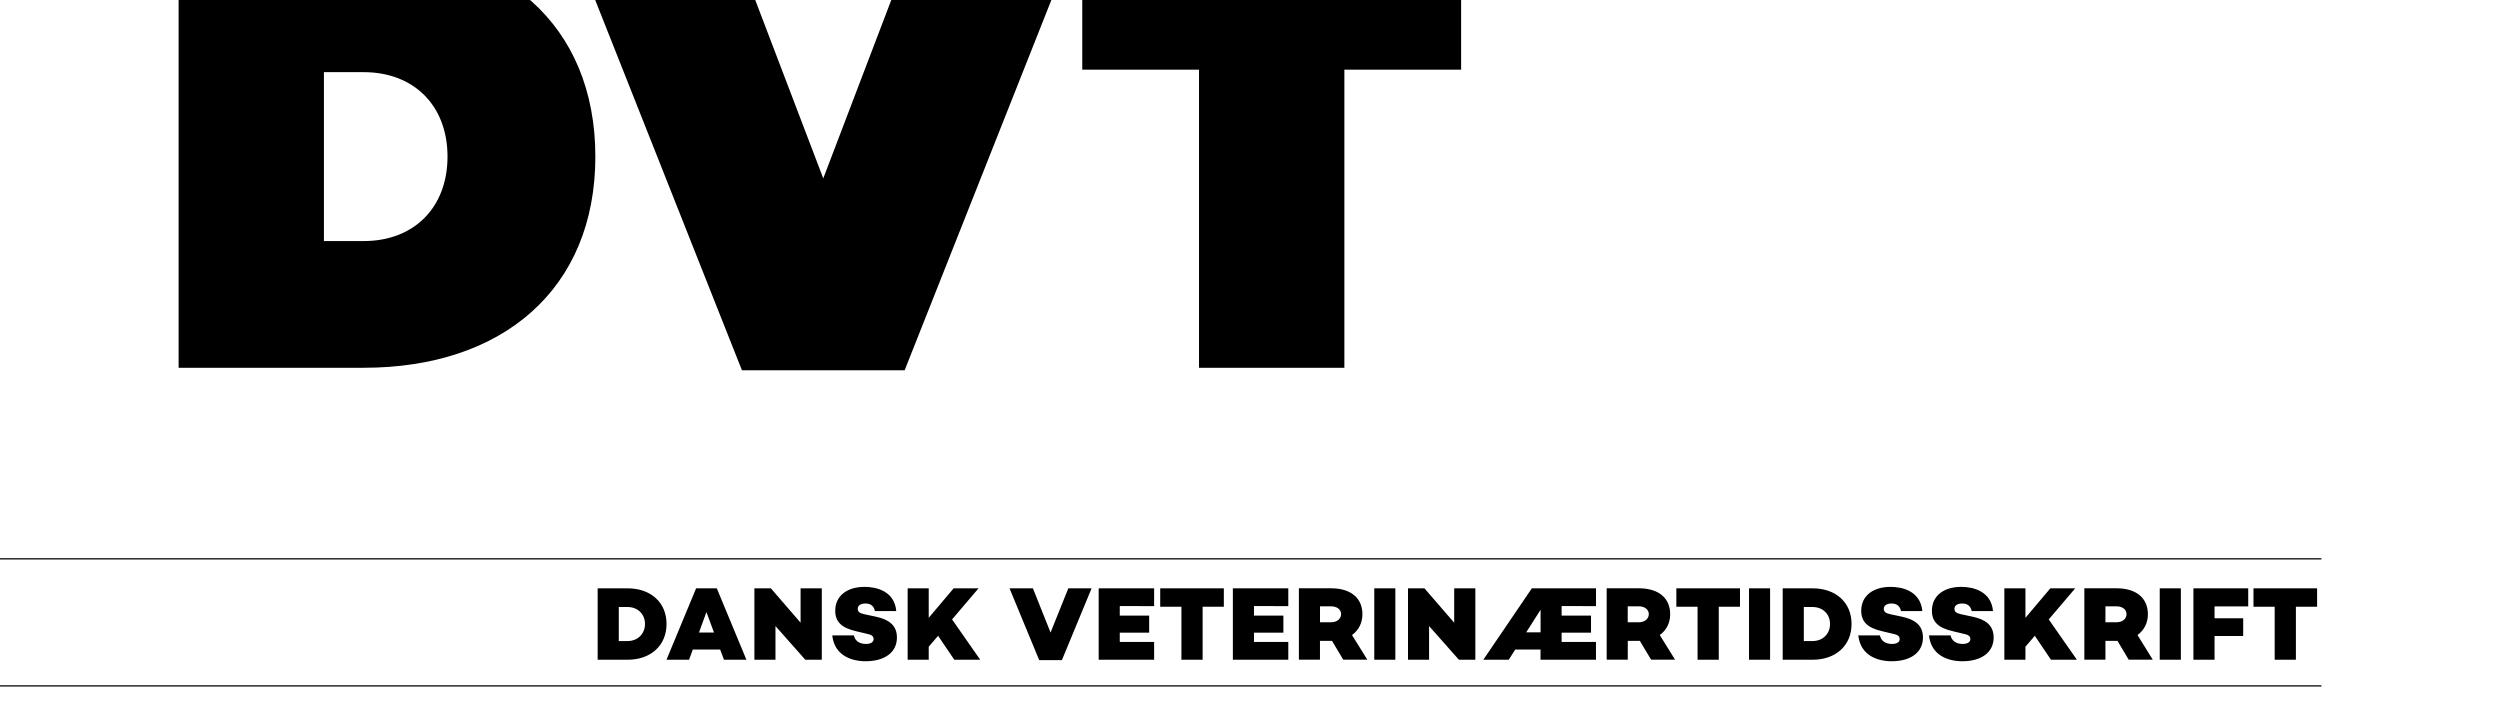 <?xml version="1.0" encoding="utf-8"?>
<!-- Generator: Adobe Illustrator 27.1.1, SVG Export Plug-In . SVG Version: 6.00 Build 0)  -->
<svg version="1.1" id="Lag_1" xmlns="http://www.w3.org/2000/svg" xmlns:xlink="http://www.w3.org/1999/xlink" x="0px" y="0px"
	 viewBox="0 0 595.28 170.08" style="enable-background:new 0 0 595.28 170.08;" xml:space="preserve">
<style type="text/css">
	.st0{clip-path:url(#SVGID_00000070091972696827844670000009072547382607905181_);fill:none;stroke:#000000;stroke-width:0.3;}
	.st1{clip-path:url(#SVGID_00000070091972696827844670000009072547382607905181_);}
	.st2{clip-path:url(#SVGID_00000149375610361282648380000001818423852244843198_);}
</style>
<g>
	<defs>
		<rect id="SVGID_1_" width="552.76" height="163.47"/>
	</defs>
	<clipPath id="SVGID_00000041975010663304660470000000719959780513247392_">
		<use xlink:href="#SVGID_1_"  style="overflow:visible;"/>
	</clipPath>
	
		<line style="clip-path:url(#SVGID_00000041975010663304660470000000719959780513247392_);fill:none;stroke:#000000;stroke-width:0.3;" x1="0" y1="163.32" x2="552.76" y2="163.32"/>
	
		<line style="clip-path:url(#SVGID_00000041975010663304660470000000719959780513247392_);fill:none;stroke:#000000;stroke-width:0.3;" x1="0" y1="133.06" x2="552.76" y2="133.06"/>
	<path style="clip-path:url(#SVGID_00000041975010663304660470000000719959780513247392_);" d="M551.73,140.09h-15.15v4.38h5.05
		v12.62h5.05v-12.62h5.05V140.09z M535.33,144.39v-4.3h-13.05v17h5.03v-5.65h6.82v-4.23h-6.82v-2.82H535.33z M514.26,157.09h5.03
		v-17h-5.03V157.09z M501.33,144.37h2.62c1.38,0,2.4,0.73,2.4,1.85c0,1.18-1.02,1.95-2.4,1.95h-2.62V144.37z M512.61,157.09
		l-3.65-5.88c1.6-1.15,2.48-2.9,2.48-4.95c0-3.9-2.83-6.18-7.43-6.18h-7.7v17h5.02v-4.48h2.67h0.2l2.67,4.48H512.61z M488.36,157.09
		h6.17l-6.7-9.6l6.3-7.4h-5.92l-5.93,7.02v-7.02h-5.02v17h5.02v-3.1l2.23-2.6L488.36,157.09z M467.01,139.74c-4.12,0-7,2.08-7,5.68
		c0,2.73,1.62,4.1,4.98,4.88l2.85,0.68c1.12,0.25,1.33,0.73,1.33,1.2c0,0.7-0.68,1.15-1.83,1.15c-1.62,0-2.62-0.78-2.88-2.03h-5.15
		c0.52,4.75,4.52,6.15,7.95,6.15c4.55,0,7.45-2.12,7.45-5.65c0-3.05-2.1-4.32-4.98-4.95l-2.8-0.6c-1.05-0.22-1.55-0.55-1.55-1.3
		c0-0.78,0.73-1.25,1.83-1.25c1.48,0,2.05,0.8,2.27,1.8h5.08C474.11,140.67,469.68,139.74,467.01,139.74 M450.18,139.74
		c-4.12,0-7,2.08-7,5.68c0,2.73,1.62,4.1,4.98,4.88l2.85,0.68c1.12,0.25,1.33,0.73,1.33,1.2c0,0.7-0.68,1.15-1.83,1.15
		c-1.62,0-2.62-0.78-2.88-2.03h-5.15c0.52,4.75,4.52,6.15,7.95,6.15c4.55,0,7.45-2.12,7.45-5.65c0-3.05-2.1-4.32-4.98-4.95l-2.8-0.6
		c-1.05-0.22-1.55-0.55-1.55-1.3c0-0.78,0.73-1.25,1.83-1.25c1.48,0,2.05,0.8,2.27,1.8h5.08
		C457.28,140.67,452.86,139.74,450.18,139.74 M431.63,152.64h-2.12v-8.1h2.12c2.38,0,4.12,1.68,4.12,4.03
		C435.76,150.94,434.01,152.64,431.63,152.64 M431.63,140.09h-7.15v17h7.15c5.45,0,9.25-3.35,9.25-8.52
		C440.88,143.42,437.08,140.09,431.63,140.09 M416.46,157.09h5.02v-17h-5.02V157.09z M414.31,140.09h-15.15v4.38h5.05v12.62h5.05
		v-12.62h5.05V140.09z M387.58,144.37h2.62c1.38,0,2.4,0.73,2.4,1.85c0,1.18-1.03,1.95-2.4,1.95h-2.62V144.37z M398.86,157.09
		l-3.65-5.88c1.6-1.15,2.48-2.9,2.48-4.95c0-3.9-2.82-6.18-7.42-6.18h-7.7v17h5.02v-4.48h2.68h0.2l2.68,4.48H398.86z M363.41,150.57
		l3.42-5.38v5.38H363.41z M380.03,144.32v-4.23h-15.28l-11.55,17h6.05l1.55-2.43h6.02v2.43h13.2v-4.23h-8.18v-2.22h7v-4.05h-7v-2.27
		H380.03z M346.26,140.09v8.18l-7.08-8.18h-3.92v17h5.02v-8.02l7.1,8.02h3.92v-17H346.26z M327.23,157.09h5.02v-17h-5.02V157.09z
		 M314.31,144.37h2.62c1.38,0,2.4,0.73,2.4,1.85c0,1.18-1.02,1.95-2.4,1.95h-2.62V144.37z M325.58,157.09l-3.65-5.88
		c1.6-1.15,2.48-2.9,2.48-4.95c0-3.9-2.83-6.18-7.43-6.18h-7.7v17h5.02v-4.48h2.67h0.2l2.67,4.48H325.58z M306.76,144.32v-4.23
		h-13.2v17h13.2v-4.23h-8.17v-2.22h7v-4.05h-7v-2.27H306.76z M291.41,140.09h-15.15v4.38h5.05v12.62h5.05v-12.62h5.05V140.09z
		 M274.81,144.32v-4.23h-13.2v17h13.2v-4.23h-8.18v-2.22h7v-4.05h-7v-2.27H274.81z M254.38,140.09l-4.23,10.52l-4.2-10.52h-5.57
		l7.07,17.1h5.4l7.07-17.1H254.38z M227.23,157.09h6.17l-6.7-9.6l6.3-7.4h-5.93l-5.93,7.02v-7.02h-5.02v17h5.02v-3.1l2.23-2.6
		L227.23,157.09z M205.88,139.74c-4.12,0-7,2.08-7,5.68c0,2.73,1.62,4.1,4.97,4.88l2.85,0.68c1.12,0.25,1.32,0.73,1.32,1.2
		c0,0.7-0.68,1.15-1.82,1.15c-1.62,0-2.62-0.78-2.88-2.03h-5.15c0.52,4.75,4.52,6.15,7.95,6.15c4.55,0,7.45-2.12,7.45-5.65
		c0-3.05-2.1-4.32-4.98-4.95l-2.8-0.6c-1.05-0.22-1.55-0.55-1.55-1.3c0-0.78,0.72-1.25,1.82-1.25c1.48,0,2.05,0.8,2.27,1.8h5.08
		C212.98,140.67,208.56,139.74,205.88,139.74 M190.63,140.09v8.18l-7.07-8.18h-3.93v17h5.02v-8.02l7.1,8.02h3.93v-17H190.63z
		 M166.43,150.62l1.78-4.88l1.8,4.88H166.43z M172.38,157.09h5.35l-7.05-17h-4.93l-7.05,17h5.38l0.88-2.43h6.52L172.38,157.09z
		 M149.46,152.64h-2.12v-8.1h2.12c2.38,0,4.12,1.68,4.12,4.03C153.58,150.94,151.83,152.64,149.46,152.64 M149.46,140.09h-7.15v17
		h7.15c5.45,0,9.25-3.35,9.25-8.52C158.71,143.42,154.91,140.09,149.46,140.09"/>
</g>
<g>
	<defs>
		<rect id="SVGID_00000115502089478105521530000010877107196555826056_" x="26.46" width="339.21" height="101.16"/>
	</defs>
	<clipPath id="SVGID_00000048474224014343532660000004772276386047732123_">
		<use xlink:href="#SVGID_00000115502089478105521530000010877107196555826056_"  style="overflow:visible;"/>
	</clipPath>
	<path style="clip-path:url(#SVGID_00000048474224014343532660000004772276386047732123_);" d="M347.91-12.99H257.7v29.58h27.8
		v70.99h34.61V16.59h27.8V-12.99z M217.18-12.99l-21.15,55.46l-21.15-55.46h-38.3l40.08,101.15h38.75l40.08-101.15H217.18z
		 M86.6,57.4h-9.47V17.18h9.47c11.98,0,19.96,7.99,19.96,20.11S98.58,57.4,86.6,57.4 M86.6-12.99H42.53V87.57H86.6
		c33.13,0,55.16-18.78,55.16-50.28S119.72-12.99,86.6-12.99"/>
</g>
<g>
</g>
<g>
</g>
<g>
</g>
<g>
</g>
<g>
</g>
<g>
</g>
</svg>
